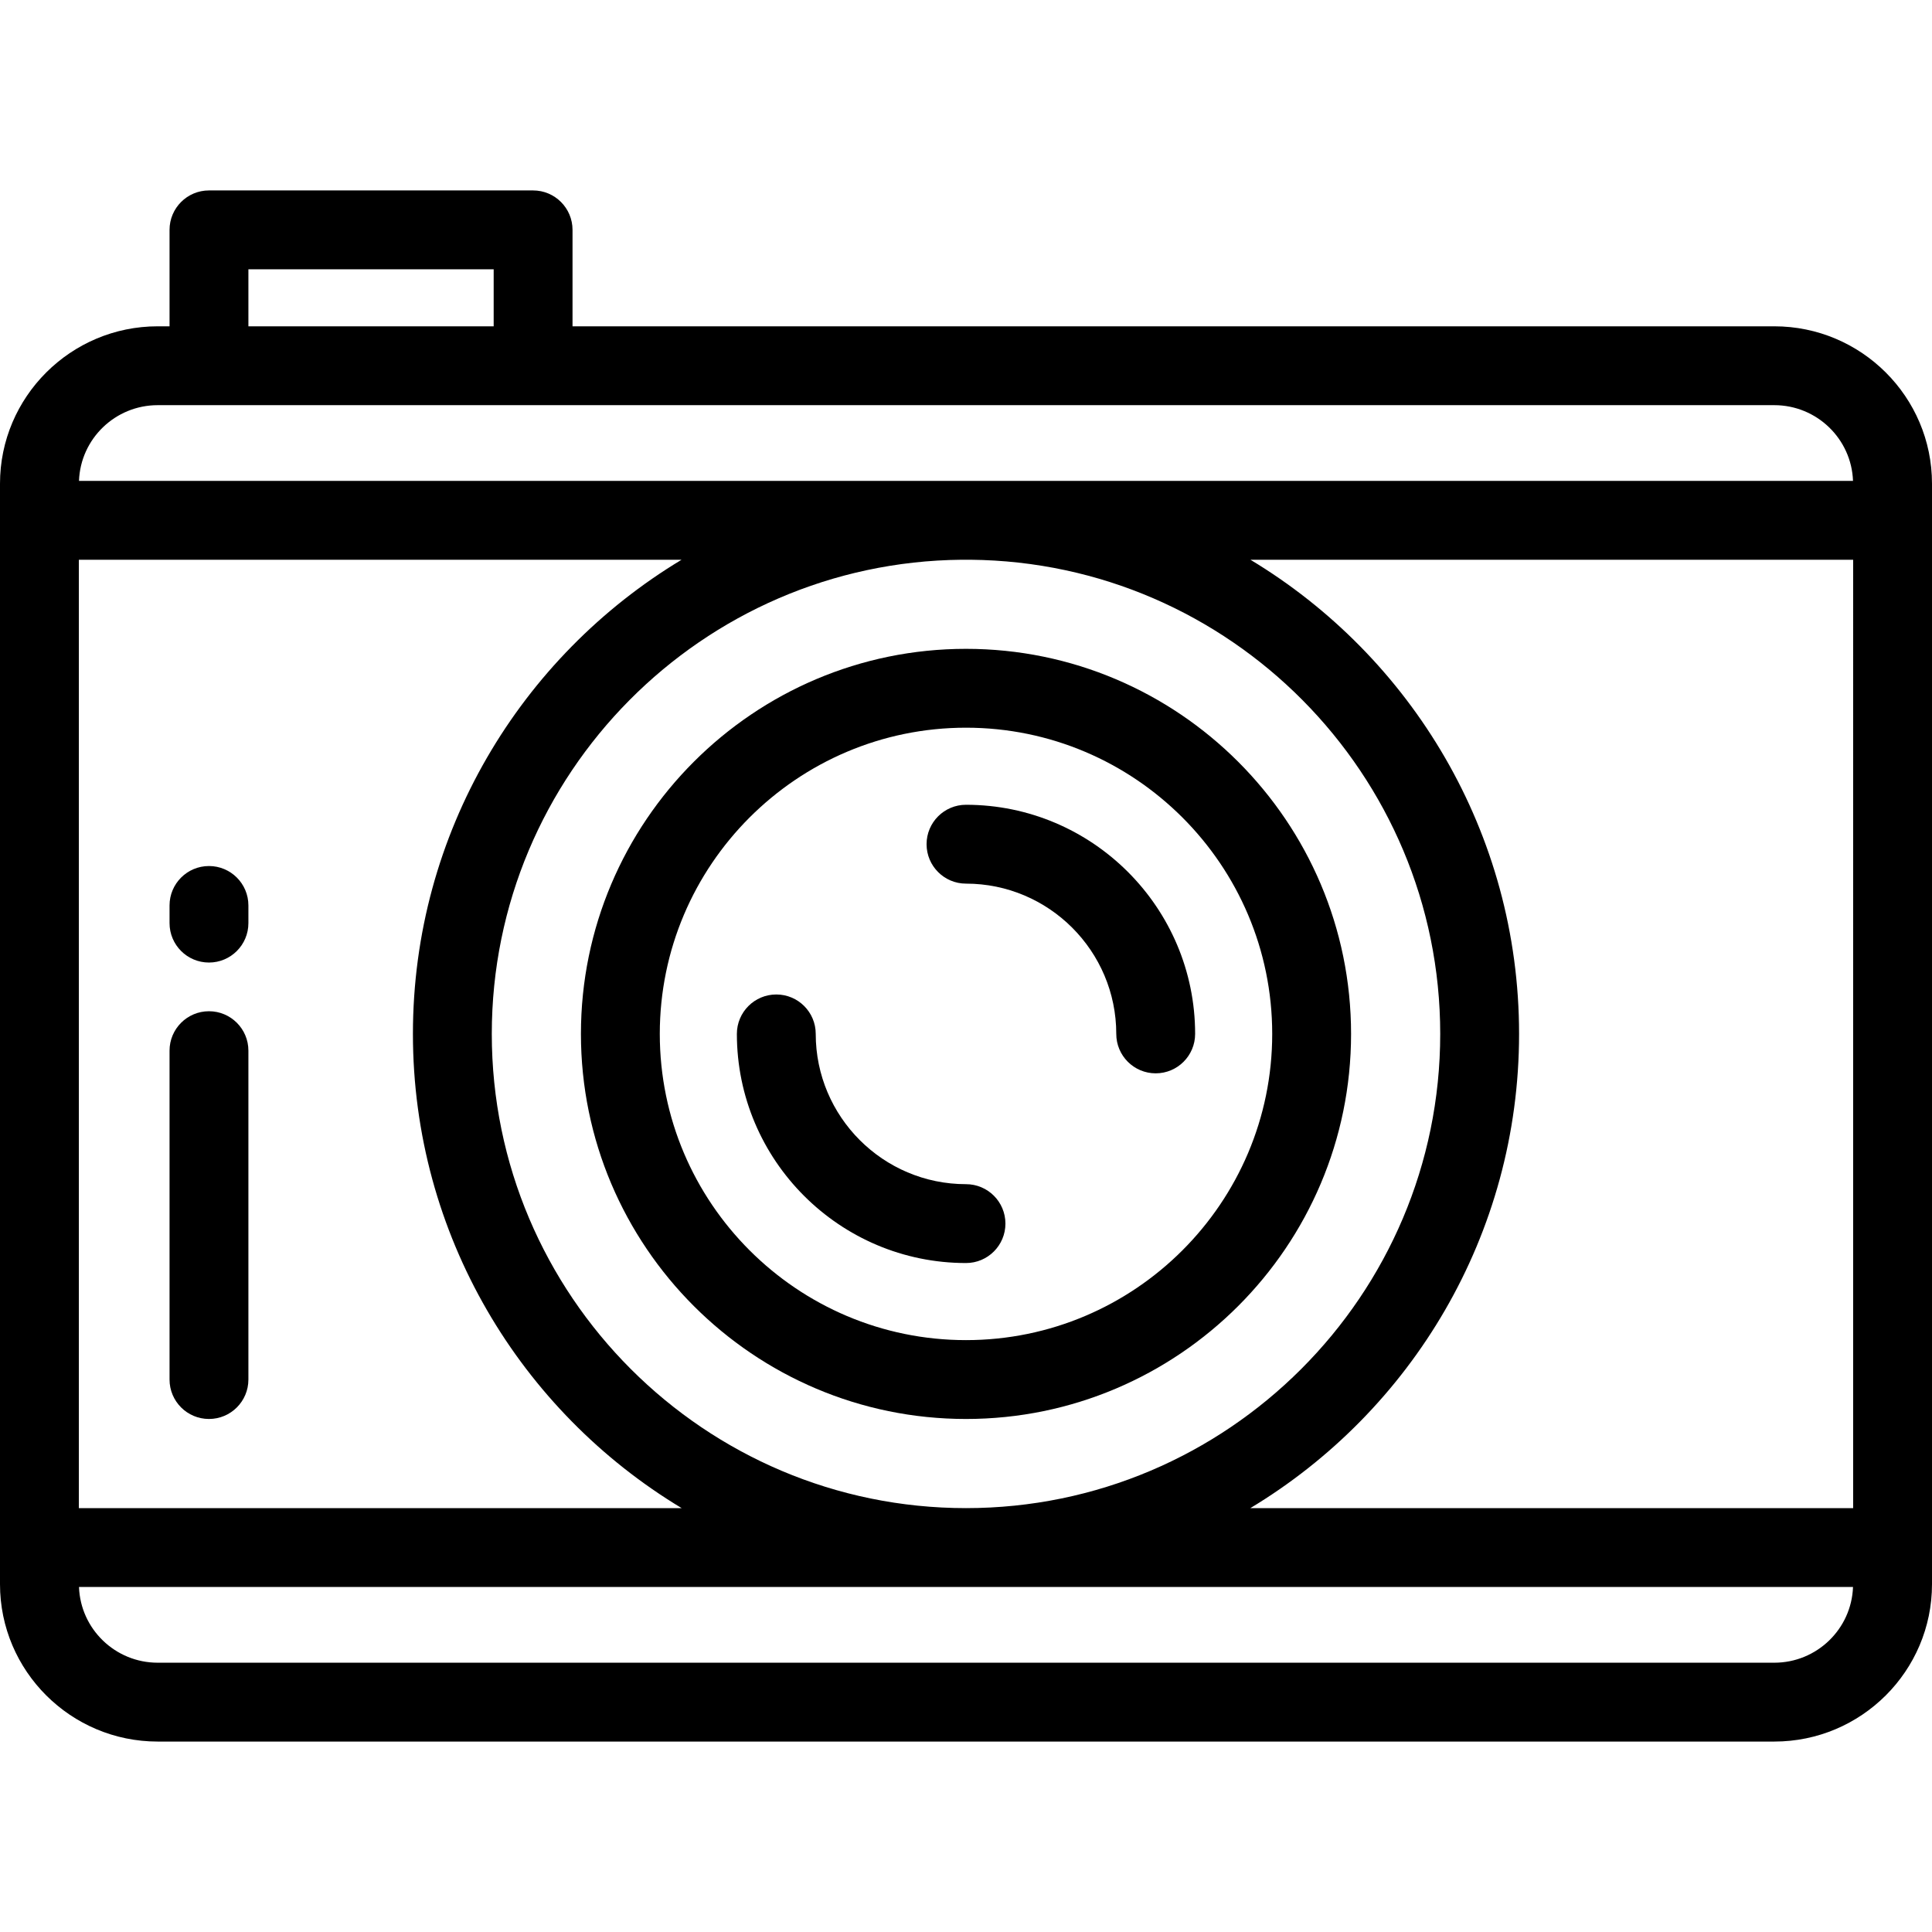 <?xml version="1.0" encoding="iso-8859-1"?>
<!-- Generator: Adobe Illustrator 19.0.0, SVG Export Plug-In . SVG Version: 6.00 Build 0)  -->
<svg version="1.1" id="Layer_1" xmlns="http://www.w3.org/2000/svg" xmlns:xlink="http://www.w3.org/1999/xlink" x="0px" y="0px"
	 viewBox="0 0 512 512" style="enable-background:new 0 0 512 512;" xml:space="preserve">
<g>
	<g>
		<path d="M256,171.949c-56.269,0-102.047,45.778-102.047,102.047S199.731,376.043,256,376.043s102.047-45.778,102.047-102.047
			S312.269,171.949,256,171.949z M256,355.145c-44.746,0-81.149-36.403-81.149-81.149c0-44.746,36.403-81.149,81.149-81.149
			s81.149,36.403,81.149,81.149C337.149,318.742,300.746,355.145,256,355.145z"/>
	</g>
</g>
<g>
	<g>
		<path d="M256,313.819c-21.96,0-39.823-17.865-39.823-39.823c0-5.771-4.678-10.449-10.449-10.449
			c-5.77,0-10.449,4.678-10.449,10.449c0,33.482,27.24,60.721,60.721,60.721c5.771,0,10.449-4.678,10.449-10.449
			C266.449,318.497,261.771,313.819,256,313.819z"/>
	</g>
</g>
<g>
	<g>
		<path d="M256,213.274c-5.771,0-10.449,4.678-10.449,10.449c0,5.771,4.678,10.449,10.449,10.449
			c21.96,0,39.823,17.865,39.823,39.823c0,5.771,4.679,10.449,10.449,10.449c5.77,0,10.449-4.678,10.449-10.449
			C316.721,240.514,289.482,213.274,256,213.274z"/>
	</g>
</g>
<g>
	<g>
		<path d="M470.204,86.475H151.725V60.916c0-5.771-4.679-10.449-10.449-10.449H55.38c-5.77,0-10.449,4.678-10.449,10.449v25.558
			h-3.135C18.75,86.475,0,105.182,0,128.174v291.658c0,22.993,18.75,41.7,41.796,41.7h428.408c23.046,0,41.796-18.707,41.796-41.7
			V128.174C512,105.182,493.25,86.475,470.204,86.475z M65.829,71.365h64.999v15.109H65.829V71.365z M41.796,107.373h428.408
			c11.274,0,20.467,8.94,20.861,20.068H20.935C21.328,116.312,30.521,107.373,41.796,107.373z M257.206,148.339
			c68.742,0.65,124.467,56.764,124.467,125.657c0,69.296-56.376,125.672-125.672,125.672s-125.673-56.376-125.673-125.672
			c0-68.893,55.725-125.007,124.467-125.657H257.206z M20.898,148.339h159.725c-42.621,25.664-71.194,72.383-71.194,125.657
			c0,53.285,28.583,100.013,71.219,125.672H20.898V148.339z M470.204,440.635H41.796c-11.274,0-20.467-8.939-20.861-20.068h470.131
			C490.672,431.696,481.479,440.635,470.204,440.635z M491.102,399.668H331.351c42.636-25.659,71.219-72.388,71.219-125.672
			c0-53.273-28.573-99.994-71.194-125.657h159.726V399.668z"/>
	</g>
</g>
<g>
	<g>
		<path d="M55.38,229.507c-5.77,0-10.449,4.678-10.449,10.449v4.678c0,5.771,4.679,10.449,10.449,10.449
			c5.77,0,10.449-4.678,10.449-10.449v-4.678C65.829,234.185,61.15,229.507,55.38,229.507z"/>
	</g>
</g>
<g>
	<g>
		<path d="M55.38,267.988c-5.77,0-10.449,4.678-10.449,10.449v87.157c0,5.771,4.679,10.449,10.449,10.449
			c5.77,0,10.449-4.678,10.449-10.449v-87.157C65.829,272.666,61.15,267.988,55.38,267.988z"/>
	</g>
</g>
<g>
</g>
<g>
</g>
<g>
</g>
<g>
</g>
<g>
</g>
<g>
</g>
<g>
</g>
<g>
</g>
<g>
</g>
<g>
</g>
<g>
</g>
<g>
</g>
<g>
</g>
<g>
</g>
<g>
</g>
</svg>
